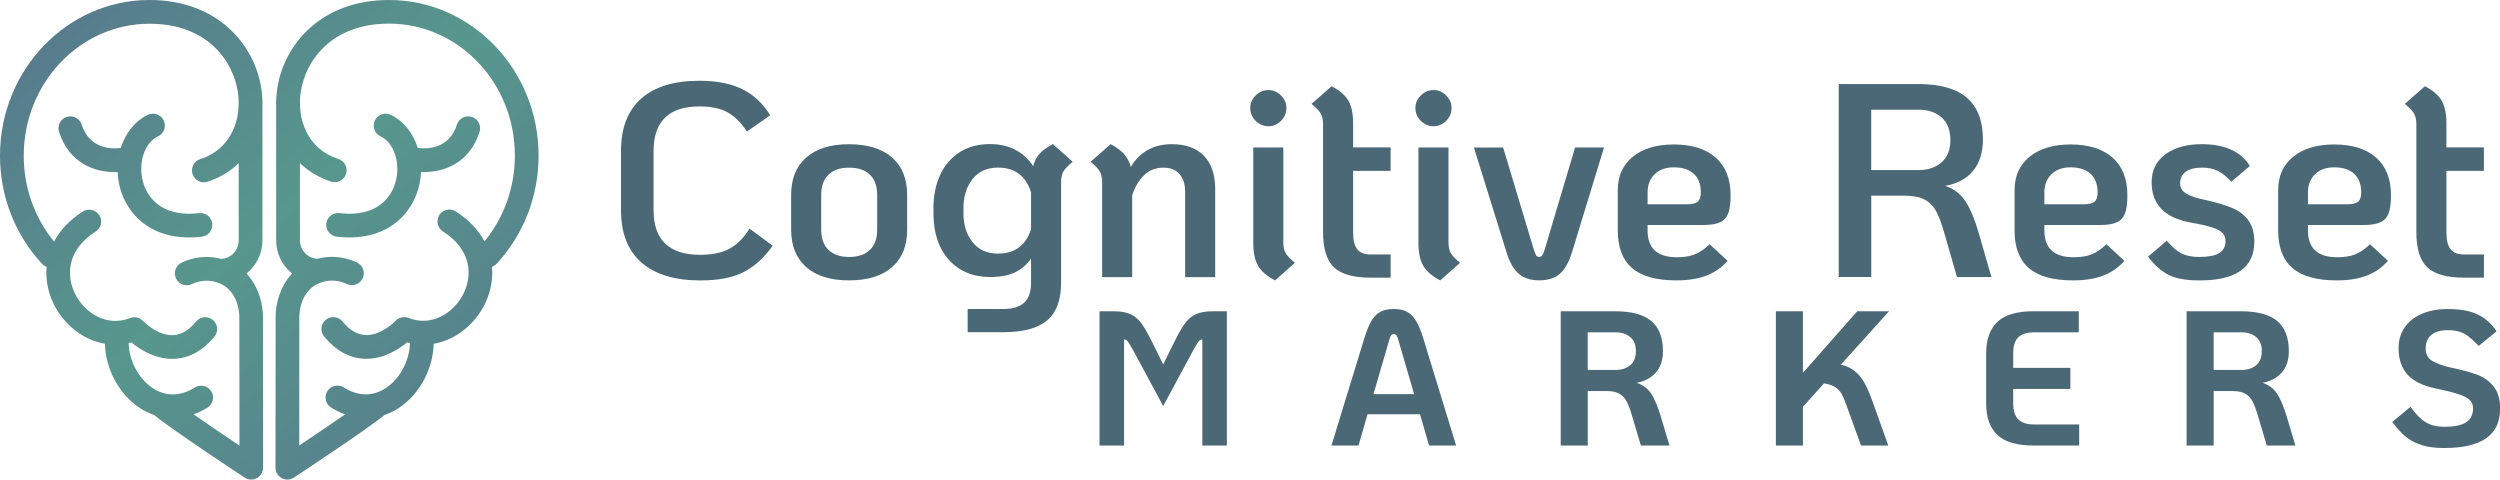 <svg xmlns="http://www.w3.org/2000/svg" xmlns:xlink="http://www.w3.org/1999/xlink" id="Capa_2" viewBox="0 0 625.58 120"><defs><style>.cls-1{fill:#4a6875;}.cls-2{fill:url(#Degradado_sin_nombre_99-2);}.cls-3{fill:url(#Degradado_sin_nombre_99-4);}.cls-4{fill:url(#Degradado_sin_nombre_99-3);}.cls-5{fill:url(#Degradado_sin_nombre_99);}</style><linearGradient id="Degradado_sin_nombre_99" x1="8.52" y1="12.67" x2="105.85" y2="122.01" gradientUnits="userSpaceOnUse"><stop offset="0" stop-color="#577c8d"></stop><stop offset=".49" stop-color="#57978d"></stop><stop offset="1" stop-color="#577c8d"></stop></linearGradient><linearGradient id="Degradado_sin_nombre_99-2" x1="9.46" y1="11.84" x2="106.79" y2="121.18" xlink:href="#Degradado_sin_nombre_99"></linearGradient><linearGradient id="Degradado_sin_nombre_99-3" x1="31.65" y1="-7.92" x2="128.99" y2="101.41" xlink:href="#Degradado_sin_nombre_99"></linearGradient><linearGradient id="Degradado_sin_nombre_99-4" x1="44.4" y1="-19.27" x2="141.73" y2="90.07" xlink:href="#Degradado_sin_nombre_99"></linearGradient></defs><g id="Capa_1-2"><path class="cls-1" d="M160.5,65.68c-3.4-2.99-5.11-7.36-5.11-13.11v-14.77c0-5.75,1.68-10.12,5.04-13.11,3.36-2.99,8.21-4.48,14.56-4.48,4.37,0,7.98.71,10.83,2.14,2.85,1.43,5.15,3.59,6.9,6.49l-5.8,4.07c-1.47-2.21-3.09-3.81-4.86-4.8-1.77-.99-4.11-1.48-7-1.48-7.68,0-11.52,3.73-11.52,11.18v14.77c0,7.45,3.89,11.18,11.66,11.18,3.08,0,5.56-.53,7.45-1.59,1.89-1.06,3.52-2.71,4.9-4.97l5.8,4.28c-2.16,3.04-4.6,5.24-7.31,6.62-2.71,1.38-6.3,2.07-10.76,2.07-6.44,0-11.36-1.49-14.77-4.49Z"></path><path class="cls-1" d="M201.76,66.85c-2.53-2.21-3.79-5.34-3.79-9.38v-8.69c0-4.05,1.26-7.18,3.79-9.38,2.53-2.21,6.09-3.31,10.69-3.31s8.23,1.1,10.76,3.31c2.53,2.21,3.79,5.34,3.79,9.38v8.69c0,4.05-1.27,7.18-3.79,9.38-2.53,2.21-6.12,3.31-10.76,3.31s-8.17-1.1-10.69-3.31ZM217.67,62.54c1.22-1.17,1.83-2.86,1.83-5.07v-8.69c0-2.21-.61-3.9-1.83-5.07-1.22-1.17-2.96-1.76-5.21-1.76s-3.92.59-5.14,1.76c-1.22,1.17-1.83,2.86-1.83,5.07v8.69c0,2.21.61,3.9,1.83,5.07,1.22,1.17,2.93,1.76,5.14,1.76s3.99-.59,5.21-1.76Z"></path><path class="cls-1" d="M268.42,40.49c-1.1.87-1.86,1.66-2.28,2.35s-.62,1.59-.62,2.69v25.25c0,4.28-1.16,7.41-3.48,9.38-2.32,1.98-6.01,2.97-11.07,2.97h-8.83v-5.8h8.83c2.39,0,4.16-.53,5.31-1.59,1.15-1.06,1.72-2.71,1.72-4.97v-6.07c-1.06,1.52-2.39,2.67-4,3.45-1.61.78-3.68,1.17-6.21,1.17-4.32,0-7.77-1.44-10.35-4.31-2.58-2.87-3.86-6.75-3.86-11.63v-1.38c0-2.99.54-5.69,1.62-8.11,1.08-2.42,2.69-4.32,4.83-5.73,2.14-1.4,4.7-2.1,7.69-2.1,4.74,0,8.35,1.84,10.83,5.52.28-1.2.79-2.22,1.55-3.07.76-.85,1.87-1.67,3.35-2.45l4.97,4.42ZM258,57.33v-9.18c-1.29-4.14-4.05-6.21-8.28-6.21-2.71,0-4.83.96-6.35,2.86-1.52,1.91-2.28,4.31-2.28,7.21v1.38c0,2.9.76,5.3,2.28,7.21,1.52,1.91,3.63,2.86,6.35,2.86,4.23,0,6.99-2.05,8.28-6.14Z"></path><path class="cls-1" d="M301.29,39.01c1.86,1.96,2.79,4.7,2.79,8.25v22.08h-7.52v-21.32c0-1.89-.47-3.37-1.41-4.45-.94-1.08-2.27-1.62-3.97-1.62-1.98,0-3.61.63-4.9,1.9-1.29,1.27-2.28,2.93-2.97,5v20.49h-7.52v-23.81c0-1.1-.21-2-.62-2.69s-1.17-1.47-2.28-2.35l5.04-4.42c1.47.78,2.6,1.62,3.38,2.52.78.9,1.33,1.97,1.66,3.21.97-1.75,2.32-3.14,4.07-4.17,1.75-1.04,3.82-1.55,6.21-1.55,3.5,0,6.18.98,8.04,2.93Z"></path><path class="cls-1" d="M314.2,30.24c-.9-.9-1.35-1.97-1.35-3.21s.45-2.24,1.35-3.14c.9-.9,1.97-1.35,3.21-1.35s2.24.45,3.14,1.35,1.35,1.94,1.35,3.14-.45,2.31-1.35,3.21-1.94,1.35-3.14,1.35-2.31-.45-3.21-1.35ZM314.82,66.5c-.81-1.38-1.21-3.27-1.21-5.66v-23.94h7.52v23.81c0,1.1.21,2,.62,2.69s1.17,1.47,2.28,2.35l-4.97,4.42c-2.02-1.06-3.44-2.28-4.24-3.66Z"></path><path class="cls-1" d="M338.59,42.77v15.32c0,1.98.35,3.4,1.04,4.28.69.87,1.82,1.31,3.38,1.31h4.97v5.8h-4.97c-4.32,0-7.39-.86-9.21-2.59-1.82-1.72-2.73-4.66-2.73-8.8v-27.05c0-1.1-.21-2-.62-2.69s-1.17-1.47-2.28-2.35l5.04-4.42c2.02,1.06,3.43,2.27,4.21,3.62.78,1.36,1.17,3.25,1.17,5.69v6h9.38v5.87h-9.38Z"></path><path class="cls-1" d="M355.53,30.24c-.9-.9-1.35-1.97-1.35-3.21s.45-2.24,1.35-3.14c.9-.9,1.97-1.35,3.21-1.35s2.24.45,3.14,1.35,1.35,1.94,1.35,3.14-.45,2.31-1.35,3.21-1.94,1.35-3.14,1.35-2.31-.45-3.21-1.35ZM356.15,66.5c-.81-1.38-1.21-3.27-1.21-5.66v-23.94h7.52v23.81c0,1.1.21,2,.62,2.69s1.17,1.47,2.28,2.35l-4.97,4.42c-2.02-1.06-3.44-2.28-4.24-3.66Z"></path><path class="cls-1" d="M379.99,68.47c-1.29-1.13-2.32-3-3.1-5.62l-8.07-25.94h7.31l7.59,25.25c.28.87.49,1.45.66,1.72.16.28.42.41.79.41.32,0,.59-.15.79-.45.21-.3.42-.86.66-1.69l7.52-25.25h7.24l-7.93,25.94c-.78,2.62-1.81,4.5-3.07,5.62-1.27,1.13-3,1.69-5.21,1.69s-3.89-.56-5.17-1.69Z"></path><path class="cls-1" d="M424.11,63.64c1.22-.48,2.45-1.32,3.69-2.52l4.49,4.14c-1.38,1.61-3.1,2.83-5.18,3.66-2.07.83-4.62,1.24-7.66,1.24-4.97,0-8.65-1.02-11.04-3.07-2.39-2.05-3.59-5.19-3.59-9.42v-10.07c0-3.54,1.25-6.34,3.76-8.38,2.51-2.05,5.94-3.07,10.32-3.07s7.94,1.09,10.42,3.28c2.48,2.19,3.73,5.33,3.73,9.42,0,1.89-.18,3.36-.55,4.42-.37,1.06-1.04,1.83-2,2.31-.97.48-2.39.72-4.28.72h-13.94v1.38c0,4.46,2.44,6.69,7.31,6.69,1.79,0,3.3-.24,4.52-.72ZM414.04,43.6c-1.17,1.15-1.76,2.67-1.76,4.55v2.97h9.87c1.29,0,2.18-.22,2.69-.66.51-.44.76-1.21.76-2.31,0-2.02-.59-3.58-1.76-4.66-1.17-1.08-2.84-1.62-5-1.62-2.02,0-3.62.58-4.8,1.73Z"></path><path class="cls-1" d="M498.32,69.33h-8.62l-3.24-11.25c-.65-2.25-1.31-4.01-2-5.28-.69-1.26-1.65-2.22-2.86-2.86-1.22-.64-2.86-.97-4.93-.97h-8.42v20.35h-8.14V21.03h19.94c5.43,0,9.48,1.15,12.14,3.45,2.67,2.3,4,5.77,4,10.42,0,3.27-.83,5.89-2.48,7.87-1.66,1.98-3.98,3.22-6.97,3.73,2.25.78,3.98,2.12,5.17,4,1.2,1.89,2.25,4.42,3.17,7.59l3.24,11.25ZM480.04,42.56c2.39,0,4.32-.64,5.8-1.93,1.47-1.29,2.21-3.15,2.21-5.59s-.74-4.37-2.21-5.66c-1.47-1.29-3.4-1.93-5.8-1.93h-11.8v15.11h11.8Z"></path><path class="cls-1" d="M523.4,63.64c1.22-.48,2.45-1.32,3.69-2.52l4.49,4.14c-1.38,1.61-3.1,2.83-5.18,3.66-2.07.83-4.62,1.24-7.66,1.24-4.97,0-8.65-1.02-11.04-3.07-2.39-2.05-3.59-5.19-3.59-9.42v-10.07c0-3.54,1.25-6.34,3.76-8.38,2.51-2.05,5.94-3.07,10.32-3.07s7.94,1.09,10.42,3.28c2.48,2.19,3.73,5.33,3.73,9.42,0,1.89-.18,3.36-.55,4.42-.37,1.06-1.04,1.83-2,2.31-.97.48-2.39.72-4.28.72h-13.94v1.38c0,4.46,2.44,6.69,7.31,6.69,1.79,0,3.3-.24,4.52-.72ZM513.33,43.6c-1.17,1.15-1.76,2.67-1.76,4.55v2.97h9.87c1.29,0,2.18-.22,2.69-.66.51-.44.76-1.21.76-2.31,0-2.02-.59-3.58-1.76-4.66-1.17-1.08-2.84-1.62-5-1.62-2.02,0-3.62.58-4.8,1.73Z"></path><path class="cls-1" d="M542.58,68.75c-1.82-.94-3.51-2.45-5.07-4.52l4.69-4c1.29,1.52,2.51,2.58,3.66,3.17,1.15.6,2.64.9,4.48.9,2.25,0,3.91-.32,4.97-.97,1.06-.64,1.59-1.63,1.59-2.97,0-.83-.24-1.51-.72-2.04-.48-.53-1.36-1-2.62-1.41-1.27-.41-3.09-.83-5.49-1.24-6.44-1.2-9.66-4.55-9.66-10.07,0-2.94,1.14-5.27,3.42-6.97,2.28-1.7,5.32-2.55,9.14-2.55,5.75,0,9.75,1.82,12.01,5.45l-4.62,3.93c-1.15-1.24-2.28-2.14-3.38-2.69-1.1-.55-2.44-.83-4-.83-1.75,0-3.09.35-4.04,1.04-.94.69-1.41,1.63-1.41,2.83s.53,2.04,1.59,2.66c1.06.62,2.51,1.12,4.35,1.48,2.9.65,5.22,1.32,6.97,2.04,1.75.71,3.13,1.75,4.14,3.1,1.01,1.36,1.52,3.16,1.52,5.42,0,6.44-4.58,9.66-13.73,9.66-3.36,0-5.95-.47-7.76-1.41Z"></path><path class="cls-1" d="M589.36,63.64c1.22-.48,2.45-1.32,3.69-2.52l4.49,4.14c-1.38,1.61-3.1,2.83-5.18,3.66-2.07.83-4.62,1.24-7.66,1.24-4.97,0-8.65-1.02-11.04-3.07-2.39-2.05-3.59-5.19-3.59-9.42v-10.07c0-3.54,1.25-6.34,3.76-8.38,2.51-2.05,5.94-3.07,10.32-3.07s7.94,1.09,10.42,3.28c2.48,2.19,3.73,5.33,3.73,9.42,0,1.89-.18,3.36-.55,4.42-.37,1.06-1.04,1.83-2,2.31-.97.48-2.39.72-4.28.72h-13.94v1.38c0,4.46,2.44,6.69,7.31,6.69,1.79,0,3.3-.24,4.52-.72ZM579.29,43.6c-1.17,1.15-1.76,2.67-1.76,4.55v2.97h9.87c1.29,0,2.18-.22,2.69-.66.51-.44.76-1.21.76-2.31,0-2.02-.59-3.58-1.76-4.66-1.17-1.08-2.84-1.62-5-1.62-2.02,0-3.62.58-4.8,1.73Z"></path><path class="cls-1" d="M612.17,42.77v15.32c0,1.98.35,3.4,1.04,4.28.69.87,1.82,1.31,3.38,1.31h4.97v5.8h-4.97c-4.32,0-7.39-.86-9.21-2.59-1.82-1.72-2.73-4.66-2.73-8.8v-27.05c0-1.1-.21-2-.62-2.69s-1.17-1.47-2.28-2.35l5.04-4.42c2.02,1.06,3.43,2.27,4.21,3.62.78,1.36,1.17,3.25,1.17,5.69v6h9.38v5.87h-9.38Z"></path><path class="cls-5" d="M61.67,68.44c2.43-1.94,4-4.93,4-8.29V26.64c.04-1.48-.05-3.01-.29-4.57C63.67,11.08,54.37,0,37.42,0,16.79,0,0,17.47,0,38.94c0,10.15,3.73,19.75,10.5,27.05.33.36.73.61,1.16.77-.29,3.36.44,6.68,1.88,9.52,2.45,4.81,7.11,8.79,12.71,9.74,0,.02,0,.03,0,.05.2,6.93,4.21,13.67,9.97,16.76.77.41,1.55.75,2.34,1.02,4.37,3.59,21.9,15.16,22.67,15.66.49.33,1.06.49,1.63.49.48,0,.97-.12,1.41-.36.96-.52,1.56-1.52,1.56-2.62l-.03-37.64c.04-2.9-.93-7.56-4.14-10.95ZM48.42,103.7c1.18-.42,2.35-.99,3.49-1.7,1.39-.87,1.82-2.7.95-4.09-.87-1.39-2.7-1.82-4.09-.95-3.32,2.06-6.69,2.29-9.74.65-3.89-2.09-6.7-6.9-6.84-11.7,0-.01,0-.03,0-.04.24-.05.47-.11.71-.17,1.95,1.62,5.68,4.1,10.16,4.1.11,0,.23,0,.34,0,3.84-.11,7.3-1.98,10.26-5.57,1.04-1.26.87-3.14-.4-4.18-1.26-1.04-3.14-.87-4.18.4-1.84,2.23-3.75,3.35-5.82,3.42-3.94.14-7.43-3.52-7.46-3.54-.83-.9-2.13-1.19-3.26-.74-5.84,2.29-11.31-1.27-13.7-5.97-2.31-4.54-2.19-11.05,5.09-15.68,1.38-.88,1.79-2.72.91-4.1-.88-1.38-2.72-1.79-4.1-.91-3.41,2.17-5.75,4.76-7.21,7.52-4.9-5.98-7.59-13.53-7.59-21.48C5.94,20.74,20.06,5.94,37.42,5.94c14.35,0,20.87,9.18,22.09,17.04,1.02,6.57-1.49,14.32-9.4,16.83-1.56.5-2.43,2.17-1.93,3.73.5,1.56,2.17,2.43,3.73,1.93,3.06-.97,5.7-2.57,7.82-4.64v19.33c0,2.49-1.94,4.52-4.37,4.62-.58-.15-1.19-.27-1.83-.36-2.67-.37-5.55.09-8.08,1.3-1.48.7-2.11,2.47-1.41,3.96.7,1.48,2.47,2.12,3.96,1.41,1.49-.7,3.21-.99,4.74-.78,6.97.96,7.15,8.19,7.15,9.04l.03,32.14c-3.54-2.36-7.9-5.3-11.47-7.79Z"></path><path class="cls-2" d="M50.5,59.23c1.63-.19,2.8-1.66,2.61-3.29-.19-1.63-1.65-2.79-3.29-2.61-10.34,1.19-13.25-5.01-14.01-7.72-1.34-4.75.33-9.91,3.73-11.49,1.49-.69,2.13-2.46,1.44-3.95-.69-1.49-2.46-2.13-3.95-1.44-3.26,1.52-5.64,4.6-6.81,8.3-2.46.3-7.83.2-9.79-5.86-.5-1.56-2.18-2.42-3.74-1.91-1.56.5-2.42,2.18-1.91,3.74,2.57,7.95,8.96,10.07,14,10.07.22,0,.44,0,.66-.01.06,1.39.27,2.79.66,4.17,1.73,6.11,7.14,12.2,17.26,12.2,1,0,2.06-.06,3.15-.19Z"></path><path class="cls-4" d="M134.77,38.94C134.77,17.47,117.98,0,97.35,0c-16.95,0-26.26,11.08-27.96,22.07-.24,1.56-.33,3.08-.29,4.56v33.52c0,3.36,1.57,6.35,4,8.29-3.2,3.38-4.18,8.04-4.13,10.9l-.03,37.68c0,1.09.6,2.1,1.56,2.62.44.24.93.36,1.41.36.57,0,1.14-.16,1.63-.49.76-.5,18.3-12.07,22.67-15.66.79-.27,1.58-.61,2.34-1.02,5.76-3.09,9.77-9.83,9.97-16.76,0-.02,0-.03,0-.05,5.6-.95,10.27-4.93,12.71-9.74,1.45-2.85,2.18-6.16,1.88-9.52.43-.16.83-.41,1.16-.77,6.77-7.3,10.5-16.9,10.5-27.05ZM121.24,60.42c-1.46-2.76-3.8-5.35-7.21-7.52-1.38-.88-3.22-.47-4.1.91-.88,1.38-.47,3.22.91,4.1,7.28,4.63,7.4,11.13,5.09,15.68-2.39,4.7-7.86,8.26-13.7,5.97-1.14-.45-2.43-.15-3.26.74-.03.04-3.52,3.65-7.43,3.55-2.09-.06-4-1.18-5.85-3.42-1.04-1.26-2.92-1.44-4.18-.4-1.26,1.04-1.44,2.92-.4,4.18,2.96,3.59,6.41,5.46,10.26,5.57.12,0,.23,0,.34,0,4.47,0,8.21-2.49,10.16-4.1.24.06.48.12.71.17,0,.01,0,.03,0,.04-.14,4.8-2.95,9.62-6.84,11.7-3.06,1.64-6.42,1.42-9.74-.65-1.39-.87-3.22-.44-4.09.95-.87,1.39-.44,3.22.95,4.09,1.15.71,2.32,1.27,3.49,1.7-3.58,2.49-7.93,5.43-11.47,7.79l.02-32.19c0-.33-.04-8.01,7.15-9,1.52-.21,3.25.08,4.74.78,1.48.7,3.25.07,3.96-1.41.7-1.48.07-3.25-1.41-3.96-2.54-1.2-5.41-1.66-8.09-1.3-.64.09-1.25.21-1.83.36-2.43-.1-4.37-2.13-4.37-4.62v-19.33c2.12,2.07,4.76,3.67,7.82,4.64,1.56.5,3.23-.37,3.73-1.93.5-1.56-.37-3.23-1.93-3.73-7.91-2.51-10.42-10.26-9.4-16.83,1.22-7.86,7.74-17.04,22.09-17.04,17.36,0,31.48,14.8,31.48,33,0,7.95-2.69,15.5-7.59,21.48Z"></path><path class="cls-3" d="M118.08,29.26c-1.56-.51-3.24.35-3.74,1.91-1.95,6.05-7.28,6.17-9.79,5.86-1.17-3.7-3.55-6.78-6.81-8.3-1.49-.69-3.25-.05-3.95,1.44-.69,1.49-.05,3.25,1.44,3.95,3.4,1.59,5.07,6.74,3.73,11.49-.77,2.72-3.68,8.91-14.01,7.72-1.64-.19-3.1.98-3.29,2.61s.98,3.1,2.61,3.29c1.1.13,2.15.19,3.15.19,10.11,0,15.53-6.08,17.26-12.2.39-1.38.61-2.79.66-4.17.22,0,.43.01.66.01,5.04,0,11.43-2.12,14-10.07.5-1.56-.35-3.23-1.91-3.74Z"></path><path class="cls-1" d="M275.14,77.89h3.5c1.76,0,3.17.24,4.22.72,1.06.48,1.97,1.24,2.74,2.28.77,1.04,1.66,2.6,2.69,4.68l2.78,5.62,2.78-5.62c1.02-2.08,1.92-3.64,2.69-4.68.77-1.04,1.68-1.8,2.74-2.28,1.06-.48,2.46-.72,4.22-.72h3.5v33.6h-6.14v-26.54c-.38,0-.7.18-.96.53-.26.35-.64.98-1.15,1.87l-7.68,14.26-7.68-14.26c-.51-.9-.9-1.52-1.15-1.87-.26-.35-.58-.54-.96-.58v26.59h-6.14v-33.6Z"></path><path class="cls-1" d="M355.35,103.67h-13.15l-2.26,7.82h-6.77l8.21-26.78c.58-1.92,1.18-3.41,1.82-4.46.64-1.06,1.4-1.81,2.28-2.26.88-.45,1.98-.67,3.29-.67s2.4.22,3.26.67c.86.45,1.62,1.2,2.28,2.26.66,1.06,1.27,2.54,1.85,4.46l8.21,26.78h-6.77l-2.26-7.82ZM353.86,98.63l-4.03-13.82c-.22-.83-.58-1.25-1.06-1.25s-.83.42-1.06,1.25l-4.03,13.82h10.18Z"></path><path class="cls-1" d="M417.75,111.49h-7.15l-2.21-7.44c-.45-1.54-.9-2.73-1.34-3.58-.45-.85-1.06-1.5-1.82-1.94-.77-.45-1.79-.67-3.07-.67h-4.85v13.63h-6.77v-33.6h13.58c4.1,0,7.12.81,9.07,2.42,1.95,1.62,2.93,4.14,2.93,7.56,0,2.21-.58,3.98-1.75,5.33-1.17,1.34-2.78,2.21-4.82,2.59,1.63.54,2.86,1.49,3.7,2.83.83,1.34,1.6,3.17,2.3,5.47l2.21,7.39ZM407.93,91.4c.94-.78,1.42-1.96,1.42-3.53s-.47-2.74-1.42-3.53c-.94-.78-2.15-1.18-3.62-1.18h-7.01v9.41h7.01c1.47,0,2.68-.39,3.62-1.18Z"></path><path class="cls-1" d="M464.16,92.89c.93.75,1.73,1.73,2.4,2.93.67,1.2,1.38,2.84,2.11,4.92l3.84,10.75h-6.82l-3.65-10.08c-.45-1.25-.86-2.2-1.22-2.86-.37-.66-.89-1.21-1.56-1.66-.67-.45-1.62-.77-2.83-.96l-5.28,5.86v9.7h-6.77v-33.6h6.77v15.41l13.58-15.41h7.97l-12.05,13.34c1.41.35,2.58.9,3.5,1.66Z"></path><path class="cls-1" d="M499.78,108.8c-1.86-1.79-2.78-4.38-2.78-7.78v-12.67c0-3.39.93-5.98,2.78-7.78,1.86-1.79,4.91-2.69,9.17-2.69h11.23v5.28h-11.23c-1.76,0-3.06.42-3.91,1.25-.85.83-1.27,2.14-1.27,3.94v3.7h14.3v5.28h-14.3v3.7c0,1.76.42,3.06,1.27,3.91.85.85,2.15,1.27,3.91,1.27h11.33v5.28h-11.33c-4.26,0-7.31-.9-9.17-2.69Z"></path><path class="cls-1" d="M574.37,111.49h-7.15l-2.21-7.44c-.45-1.54-.9-2.73-1.34-3.58-.45-.85-1.06-1.5-1.82-1.94-.77-.45-1.79-.67-3.07-.67h-4.85v13.63h-6.77v-33.6h13.58c4.1,0,7.12.81,9.07,2.42,1.95,1.62,2.93,4.14,2.93,7.56,0,2.21-.58,3.98-1.75,5.33-1.17,1.34-2.78,2.21-4.82,2.59,1.63.54,2.86,1.49,3.7,2.83.83,1.34,1.6,3.17,2.3,5.47l2.21,7.39ZM564.55,91.4c.94-.78,1.42-1.96,1.42-3.53s-.47-2.74-1.42-3.53c-.94-.78-2.15-1.18-3.62-1.18h-7.01v9.41h7.01c1.47,0,2.68-.39,3.62-1.18Z"></path><path class="cls-1" d="M605.79,111.3c-1.55-.51-2.86-1.22-3.91-2.11-1.06-.9-2.14-2.1-3.26-3.6l4.56-3.79c1.31,1.82,2.58,3.11,3.82,3.86,1.23.75,2.76,1.13,4.58,1.13,2.53,0,4.37-.37,5.52-1.1,1.15-.74,1.73-1.92,1.73-3.55,0-.83-.27-1.51-.82-2.04-.54-.53-1.48-1.02-2.81-1.46-1.33-.45-3.3-.94-5.93-1.49-3.07-.64-5.35-1.78-6.84-3.43-1.49-1.65-2.23-3.85-2.23-6.6,0-1.98.5-3.71,1.51-5.18,1.01-1.47,2.44-2.61,4.3-3.41,1.86-.8,4.02-1.2,6.48-1.2,3.2,0,5.74.47,7.63,1.42,1.89.94,3.42,2.33,4.61,4.15l-4.46,3.65c-.99-.99-1.82-1.75-2.47-2.28-.66-.53-1.4-.94-2.23-1.22-.83-.29-1.86-.43-3.07-.43-1.82,0-3.2.4-4.13,1.2-.93.8-1.39,1.95-1.39,3.46,0,1.41.59,2.44,1.78,3.1,1.18.66,2.7,1.19,4.56,1.61,2.75.58,4.94,1.17,6.58,1.78,1.63.61,2.99,1.58,4.08,2.93,1.09,1.34,1.63,3.18,1.63,5.52,0,3.33-1.16,5.81-3.48,7.44-2.32,1.63-5.83,2.45-10.54,2.45-2.3,0-4.23-.26-5.78-.77Z"></path></g></svg>